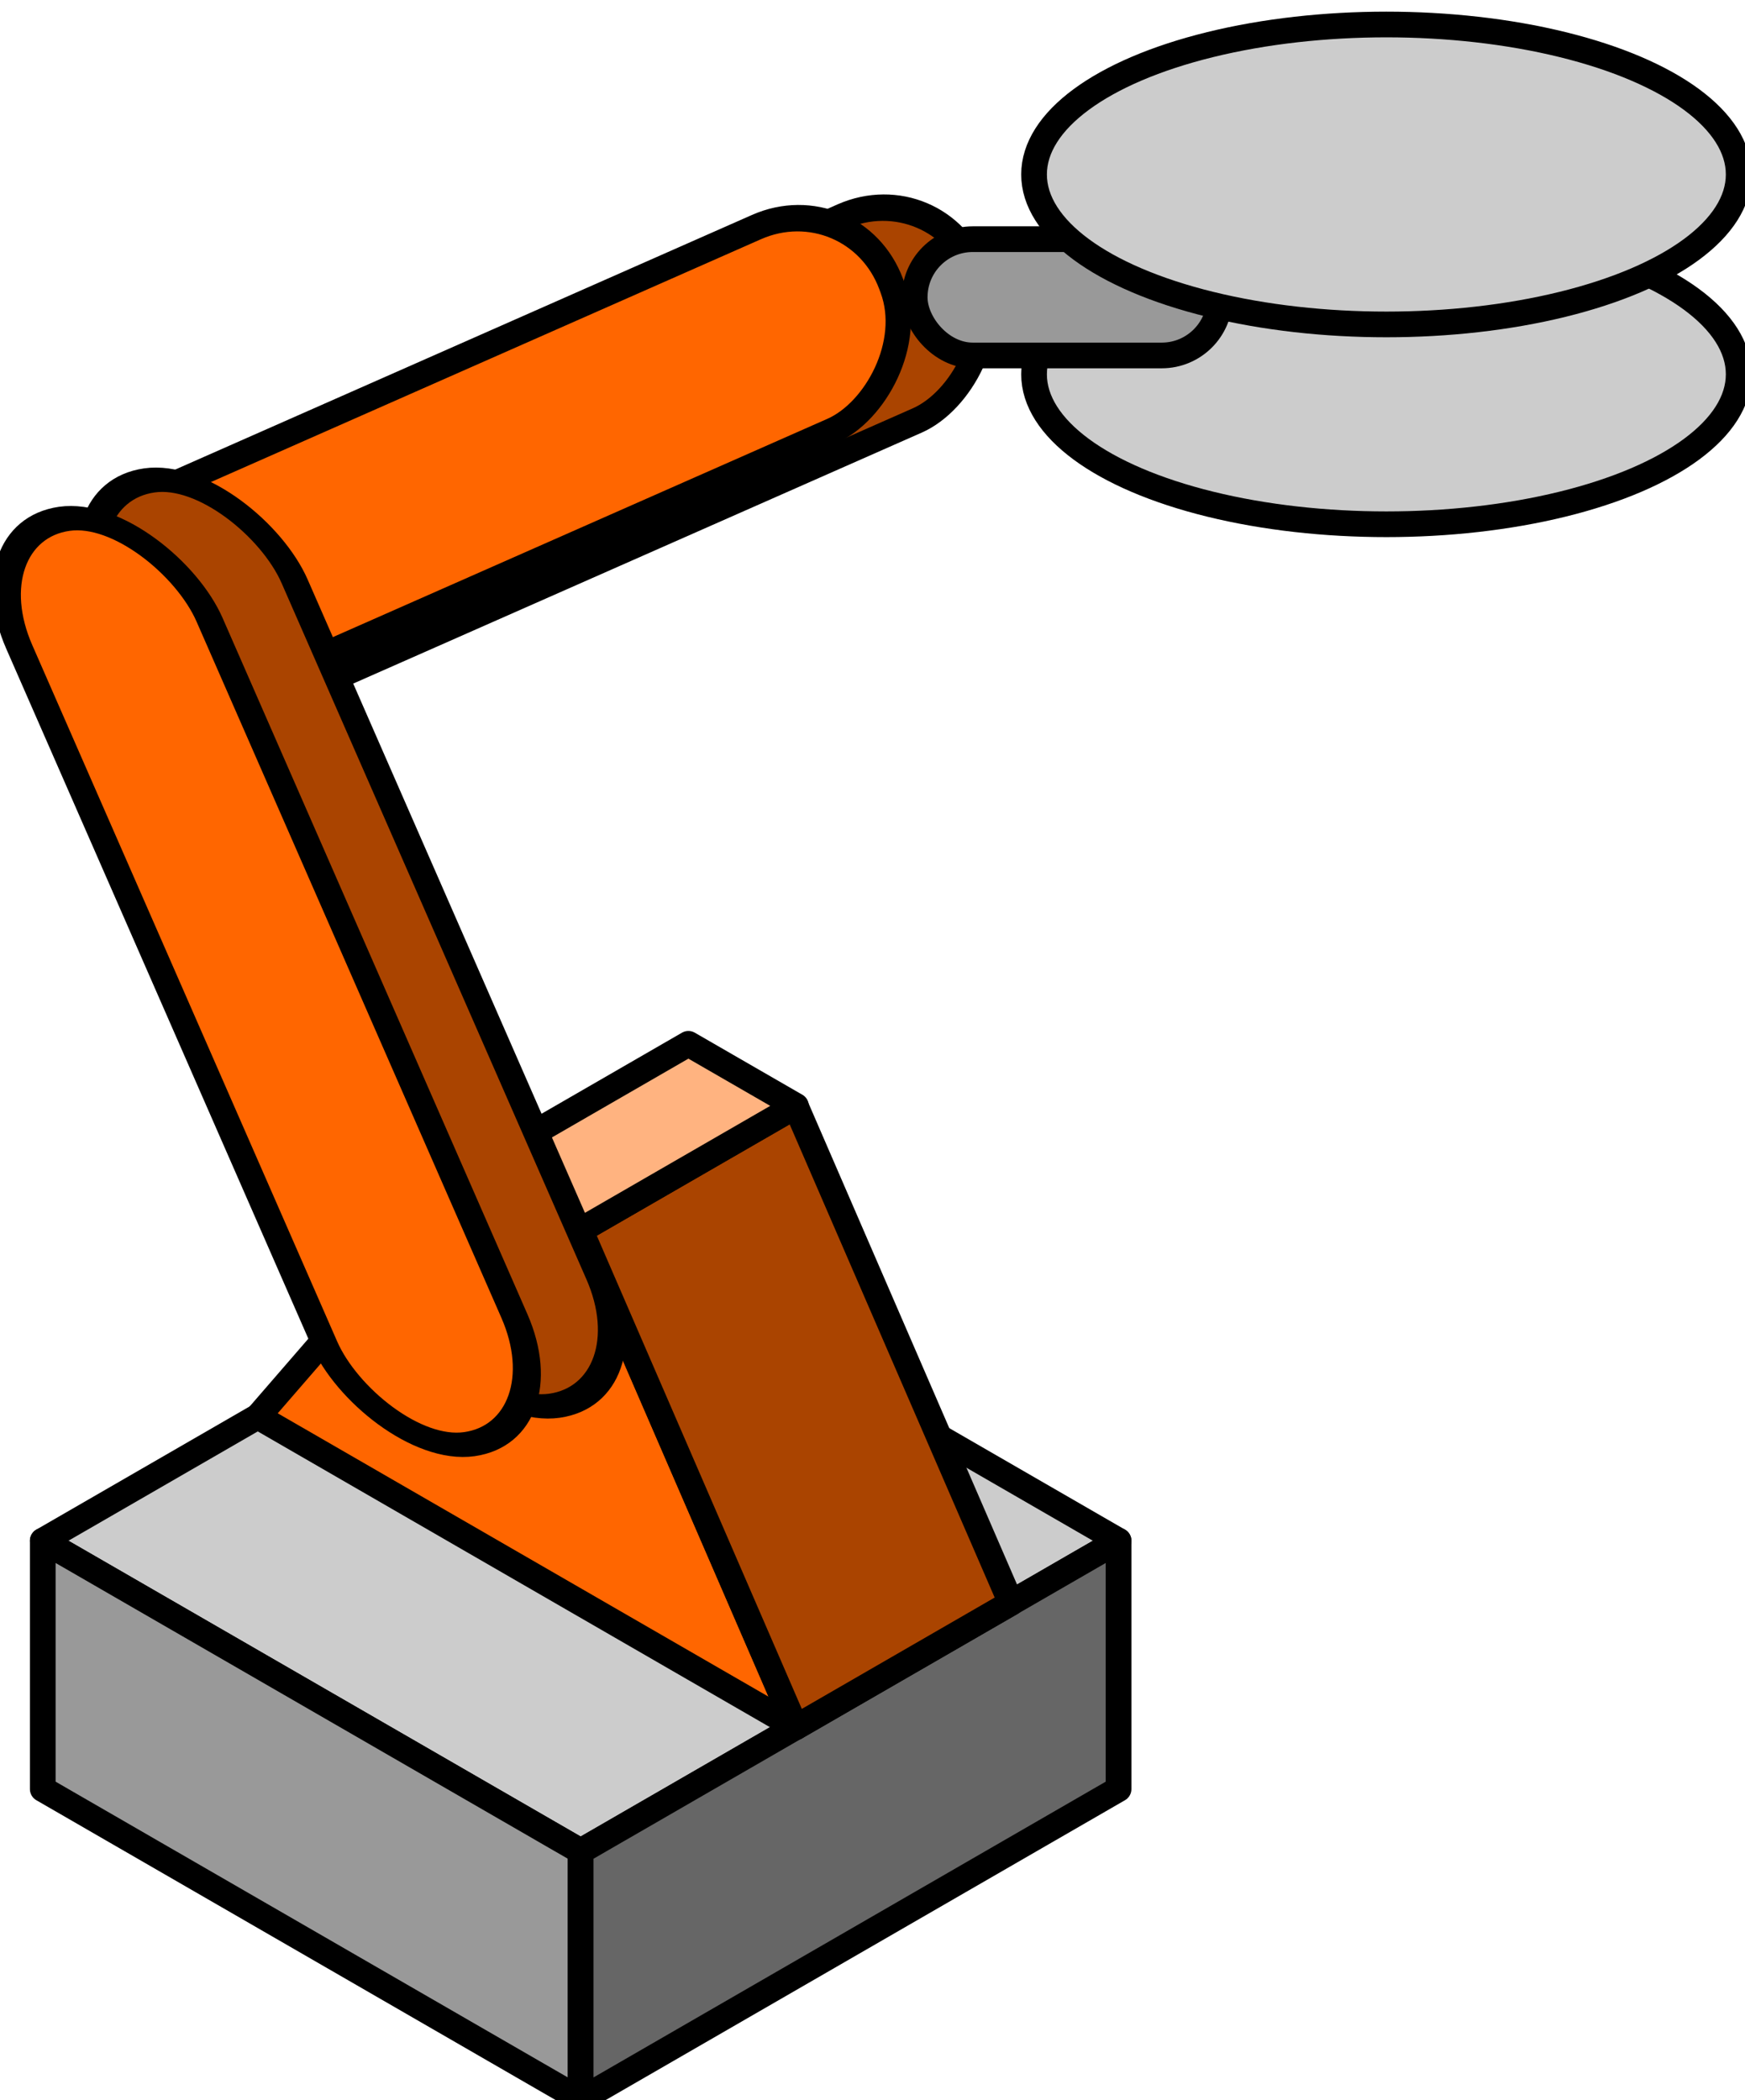 <?xml version="1.0" encoding="UTF-8" standalone="no"?>
<!-- Created with Inkscape (http://www.inkscape.org/) -->

<svg
   xmlns:dc="http://purl.org/dc/elements/1.1/"
   xmlns:cc="http://creativecommons.org/ns#"
   xmlns:rdf="http://www.w3.org/1999/02/22-rdf-syntax-ns#"
   xmlns:svg="http://www.w3.org/2000/svg"
   xmlns="http://www.w3.org/2000/svg"
   xmlns:sodipodi="http://sodipodi.sourceforge.net/DTD/sodipodi-0.dtd"
   xmlns:inkscape="http://www.inkscape.org/namespaces/inkscape"
   width="8.957mm"
   height="10.782mm"
   viewBox="0 0 8.957 10.782"
   version="1.1"
   id="svg124097"
   inkscape:version="0.92.3 (2405546, 2018-03-11)"
   sodipodi:docname="Robot_couv.svg">
  <defs
     id="defs124091" />
  <sodipodi:namedview
     id="base"
     pagecolor="#ffffff"
     bordercolor="#666666"
     borderopacity="1.0"
     inkscape:pageopacity="0.0"
     inkscape:pageshadow="2"
     inkscape:zoom="11.2"
     inkscape:cx="26.725229"
     inkscape:cy="23.503911"
     inkscape:document-units="mm"
     inkscape:current-layer="layer1"
     showgrid="false"
     fit-margin-top="0"
     fit-margin-left="0"
     fit-margin-right="0"
     fit-margin-bottom="0"
     inkscape:window-width="1920"
     inkscape:window-height="1009"
     inkscape:window-x="-8"
     inkscape:window-y="-8"
     inkscape:window-maximized="1" />
  <g
     inkscape:label="Calque 1"
     inkscape:groupmode="layer"
     id="layer1"
     transform="translate(-67.337,-144.954)">
    <g
       id="g9711"
       transform="matrix(0.977,0,0,0.977,-18.823,-16.942)"
       style="display:inline;stroke-width:0.135;stroke-miterlimit:4;stroke-dasharray:none">
      <ellipse
         style="opacity:1;vector-effect:none;fill:#cccccc;fill-opacity:1;stroke:#000000;stroke-width:0.135;stroke-linecap:round;stroke-linejoin:round;stroke-miterlimit:4;stroke-dasharray:none;stroke-dashoffset:0;stroke-opacity:1;paint-order:fill markers stroke"
         id="ellipse9696"
         cx="95.472"
         cy="167.674"
         rx="1.851"
         ry="0.788" />
      <rect
         style="opacity:1;vector-effect:none;fill:#aa4400;fill-opacity:1;stroke:#000000;stroke-width:0.136;stroke-linecap:round;stroke-linejoin:round;stroke-miterlimit:4;stroke-dasharray:none;stroke-dashoffset:0;stroke-opacity:1;paint-order:fill markers stroke"
         id="rect9688"
         width="1.142"
         height="4.532"
         x="190.372"
         y="-29.58"
         ry="0.561"
         transform="matrix(0.347,0.938,-0.915,0.404,0,0)" />
      <rect
         transform="matrix(0.347,0.938,-0.915,0.404,0,0)"
         ry="0.561"
         y="-29.139"
         x="190.241"
         height="4.532"
         width="1.142"
         id="rect9690"
         style="opacity:1;vector-effect:none;fill:#ff6600;fill-opacity:1;stroke:#000000;stroke-width:0.136;stroke-linecap:round;stroke-linejoin:round;stroke-miterlimit:4;stroke-dasharray:none;stroke-dashoffset:0;stroke-opacity:1;paint-order:fill markers stroke" />
      <path
         inkscape:connector-curvature="0"
         id="path9668"
         d="m 88.413,173.803 2.826,-1.632 2.826,1.632 -2.826,1.632 z"
         style="fill:#cccccc;fill-opacity:1;stroke:#000000;stroke-width:0.135;stroke-linecap:round;stroke-linejoin:round;stroke-miterlimit:4;stroke-dasharray:none;stroke-opacity:1" />
      <path
         inkscape:connector-curvature="0"
         id="path9644"
         d="m 88.413,173.803 v 1.305 l 2.826,1.632 v -1.305 z"
         style="fill:#999999;fill-opacity:1;stroke:#000000;stroke-width:0.135;stroke-linecap:round;stroke-linejoin:round;stroke-miterlimit:4;stroke-dasharray:none;stroke-opacity:1" />
      <path
         inkscape:connector-curvature="0"
         id="path9646"
         d="m 91.239,175.435 v 1.305 l 2.826,-1.632 v -1.305 z"
         style="fill:#666666;fill-opacity:1;stroke:#000000;stroke-width:0.135;stroke-linecap:round;stroke-linejoin:round;stroke-miterlimit:4;stroke-dasharray:none;stroke-opacity:1" />
      <path
         inkscape:connector-curvature="0"
         id="path9660"
         d="m 89.543,173.151 2.826,1.632 -1.131,-2.611 -0.565,-0.326 z"
         style="fill:#ff6600;fill-opacity:1;stroke:#000000;stroke-width:0.135;stroke-linecap:round;stroke-linejoin:round;stroke-miterlimit:4;stroke-dasharray:none;stroke-opacity:1" />
      <path
         sodipodi:nodetypes="ccccc"
         inkscape:connector-curvature="0"
         id="path9664"
         d="m 93.5,174.13 -1.131,-2.611 -1.131,0.653 1.131,2.611 z"
         style="fill:#aa4400;fill-opacity:1;stroke:#000000;stroke-width:0.135;stroke-linecap:round;stroke-linejoin:round;stroke-miterlimit:4;stroke-dasharray:none;stroke-opacity:1" />
      <path
         sodipodi:nodetypes="ccccc"
         inkscape:connector-curvature="0"
         id="path9666"
         d="m 90.674,171.845 1.131,-0.653 0.565,0.326 -1.131,0.653 z"
         style="fill:#ffb380;fill-opacity:1;stroke:#000000;stroke-width:0.135;stroke-linecap:round;stroke-linejoin:round;stroke-miterlimit:4;stroke-dasharray:none;stroke-opacity:1" />
      <rect
         transform="matrix(0.99,-0.141,0.401,0.916,0,0)"
         ry="0.657"
         y="185.902"
         x="14.067"
         height="5.308"
         width="1.01"
         id="rect9670"
         style="opacity:1;vector-effect:none;fill:#aa4400;fill-opacity:1;stroke:#000000;stroke-width:0.138;stroke-linecap:round;stroke-linejoin:round;stroke-miterlimit:4;stroke-dasharray:none;stroke-dashoffset:0;stroke-opacity:1;paint-order:fill markers stroke" />
      <rect
         style="opacity:1;vector-effect:none;fill:#ff6600;fill-opacity:1;stroke:#000000;stroke-width:0.138;stroke-linecap:round;stroke-linejoin:round;stroke-miterlimit:4;stroke-dasharray:none;stroke-dashoffset:0;stroke-opacity:1;paint-order:fill markers stroke"
         id="rect9686"
         width="1.01"
         height="5.308"
         x="13.558"
         y="186.044"
         ry="0.657"
         transform="matrix(0.99,-0.141,0.401,0.916,0,0)" />
      <rect
         ry="0.305"
         y="166.964"
         x="92.994"
         height="0.611"
         width="1.603"
         id="rect9692"
         style="opacity:1;vector-effect:none;fill:#999999;fill-opacity:1;stroke:#000000;stroke-width:0.135;stroke-linecap:round;stroke-linejoin:round;stroke-miterlimit:4;stroke-dasharray:none;stroke-dashoffset:0;stroke-opacity:1;paint-order:fill markers stroke" />
      <ellipse
         ry="0.788"
         rx="1.851"
         cy="166.624"
         cx="95.472"
         id="path9694"
         style="opacity:1;vector-effect:none;fill:#cccccc;fill-opacity:1;stroke:#000000;stroke-width:0.135;stroke-linecap:round;stroke-linejoin:round;stroke-miterlimit:4;stroke-dasharray:none;stroke-dashoffset:0;stroke-opacity:1;paint-order:fill markers stroke" />
    </g>
  </g>
</svg>
